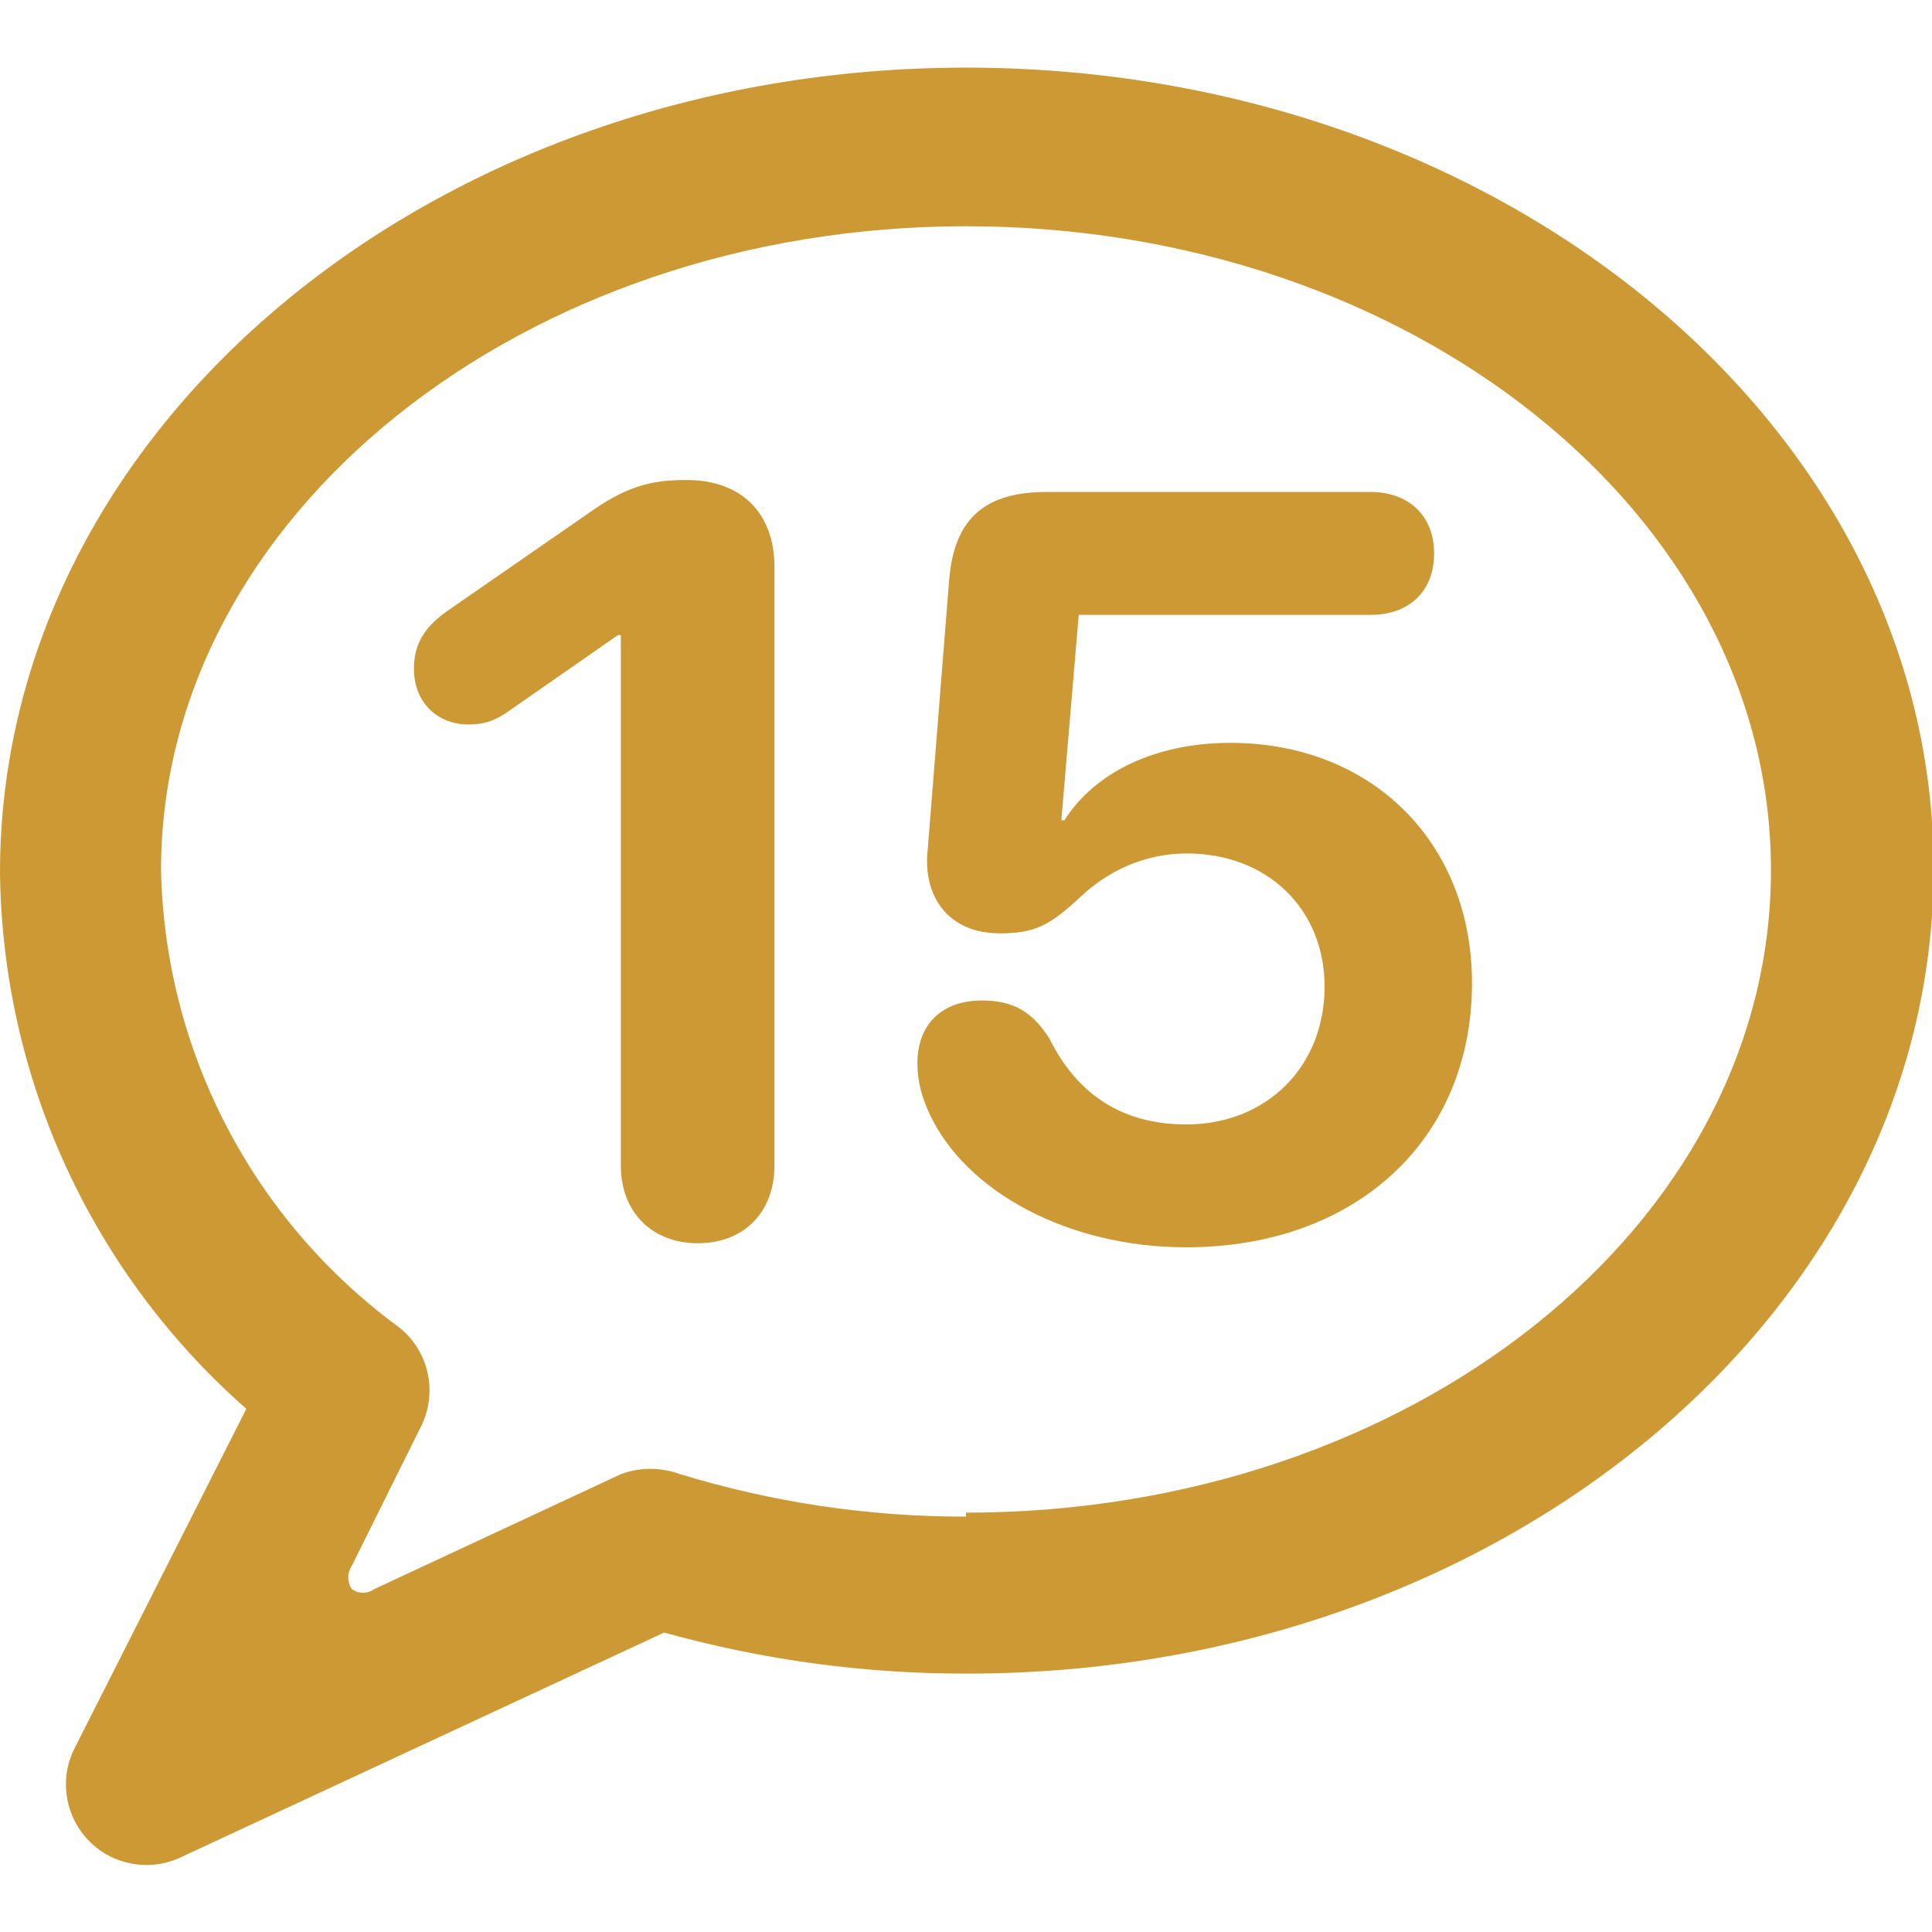 <svg width="20" height="20" viewBox="0 0 20 20" fill="none" xmlns="http://www.w3.org/2000/svg">
<g clip-path="url(#clip0_960_11058)">
<path d="M10 0.7C4.483 0.7 0 4.425 0 9.034C0.012 10.086 0.245 11.124 0.684 12.08C1.124 13.036 1.759 13.889 2.55 14.584L0.775 18.092C0.695 18.247 0.666 18.423 0.692 18.596C0.717 18.768 0.797 18.928 0.918 19.054C1.039 19.179 1.197 19.263 1.369 19.293C1.541 19.324 1.718 19.3 1.875 19.225L6.875 16.9C7.898 17.185 8.955 17.328 10.017 17.325C15.533 17.325 20.017 13.592 20.017 8.992C20.017 4.392 15.517 0.7 10 0.7ZM10 15.7C8.995 15.702 7.995 15.553 7.033 15.258C6.84 15.188 6.627 15.188 6.433 15.258L3.875 16.45C3.841 16.475 3.8 16.488 3.758 16.488C3.716 16.488 3.676 16.475 3.642 16.45C3.618 16.415 3.605 16.372 3.605 16.329C3.605 16.286 3.618 16.244 3.642 16.209L4.358 14.767C4.444 14.596 4.468 14.401 4.427 14.214C4.386 14.028 4.283 13.861 4.133 13.742C3.386 13.195 2.775 12.484 2.347 11.663C1.919 10.842 1.687 9.934 1.667 9.009C1.667 5.342 5.408 2.342 10 2.342C14.592 2.342 18.333 5.317 18.333 9.009C18.333 12.7 14.592 15.659 10 15.659V15.7Z" fill="#CC9934"/>
<path d="M12.28 12.912C11.066 12.912 10.006 12.345 9.624 11.534C9.545 11.364 9.497 11.2 9.497 11.009C9.497 10.601 9.752 10.357 10.165 10.357C10.483 10.357 10.685 10.468 10.865 10.754C11.141 11.306 11.591 11.64 12.28 11.64C13.113 11.64 13.712 11.041 13.712 10.214C13.712 9.408 13.118 8.835 12.286 8.835C11.83 8.835 11.448 9.032 11.178 9.291C10.865 9.583 10.706 9.662 10.351 9.662C9.826 9.662 9.577 9.297 9.598 8.867C9.598 8.846 9.598 8.83 9.603 8.804L9.826 5.999C9.879 5.353 10.213 5.093 10.833 5.093H14.189C14.586 5.093 14.846 5.342 14.846 5.729C14.846 6.116 14.592 6.365 14.189 6.365H11.167L10.987 8.491H11.019C11.331 7.998 11.957 7.69 12.736 7.69C14.199 7.69 15.238 8.719 15.238 10.177C15.238 11.809 14.024 12.912 12.28 12.912Z" fill="#CC9934"/>
<path d="M7.225 12.87C6.752 12.87 6.427 12.551 6.427 12.067V6.575H6.396L5.274 7.356C5.125 7.462 5.013 7.5 4.848 7.5C4.524 7.5 4.285 7.266 4.285 6.925C4.285 6.681 4.38 6.5 4.63 6.325L6.151 5.272C6.523 5.017 6.778 4.969 7.108 4.969C7.677 4.969 8.017 5.314 8.017 5.867V12.067C8.017 12.551 7.698 12.87 7.225 12.87Z" fill="#CC9934"/>
</g>
<defs>
<clipPath id="clip0_960_11058">
<rect width="20" height="20" fill="white"/>
</clipPath>
</defs>
</svg>
